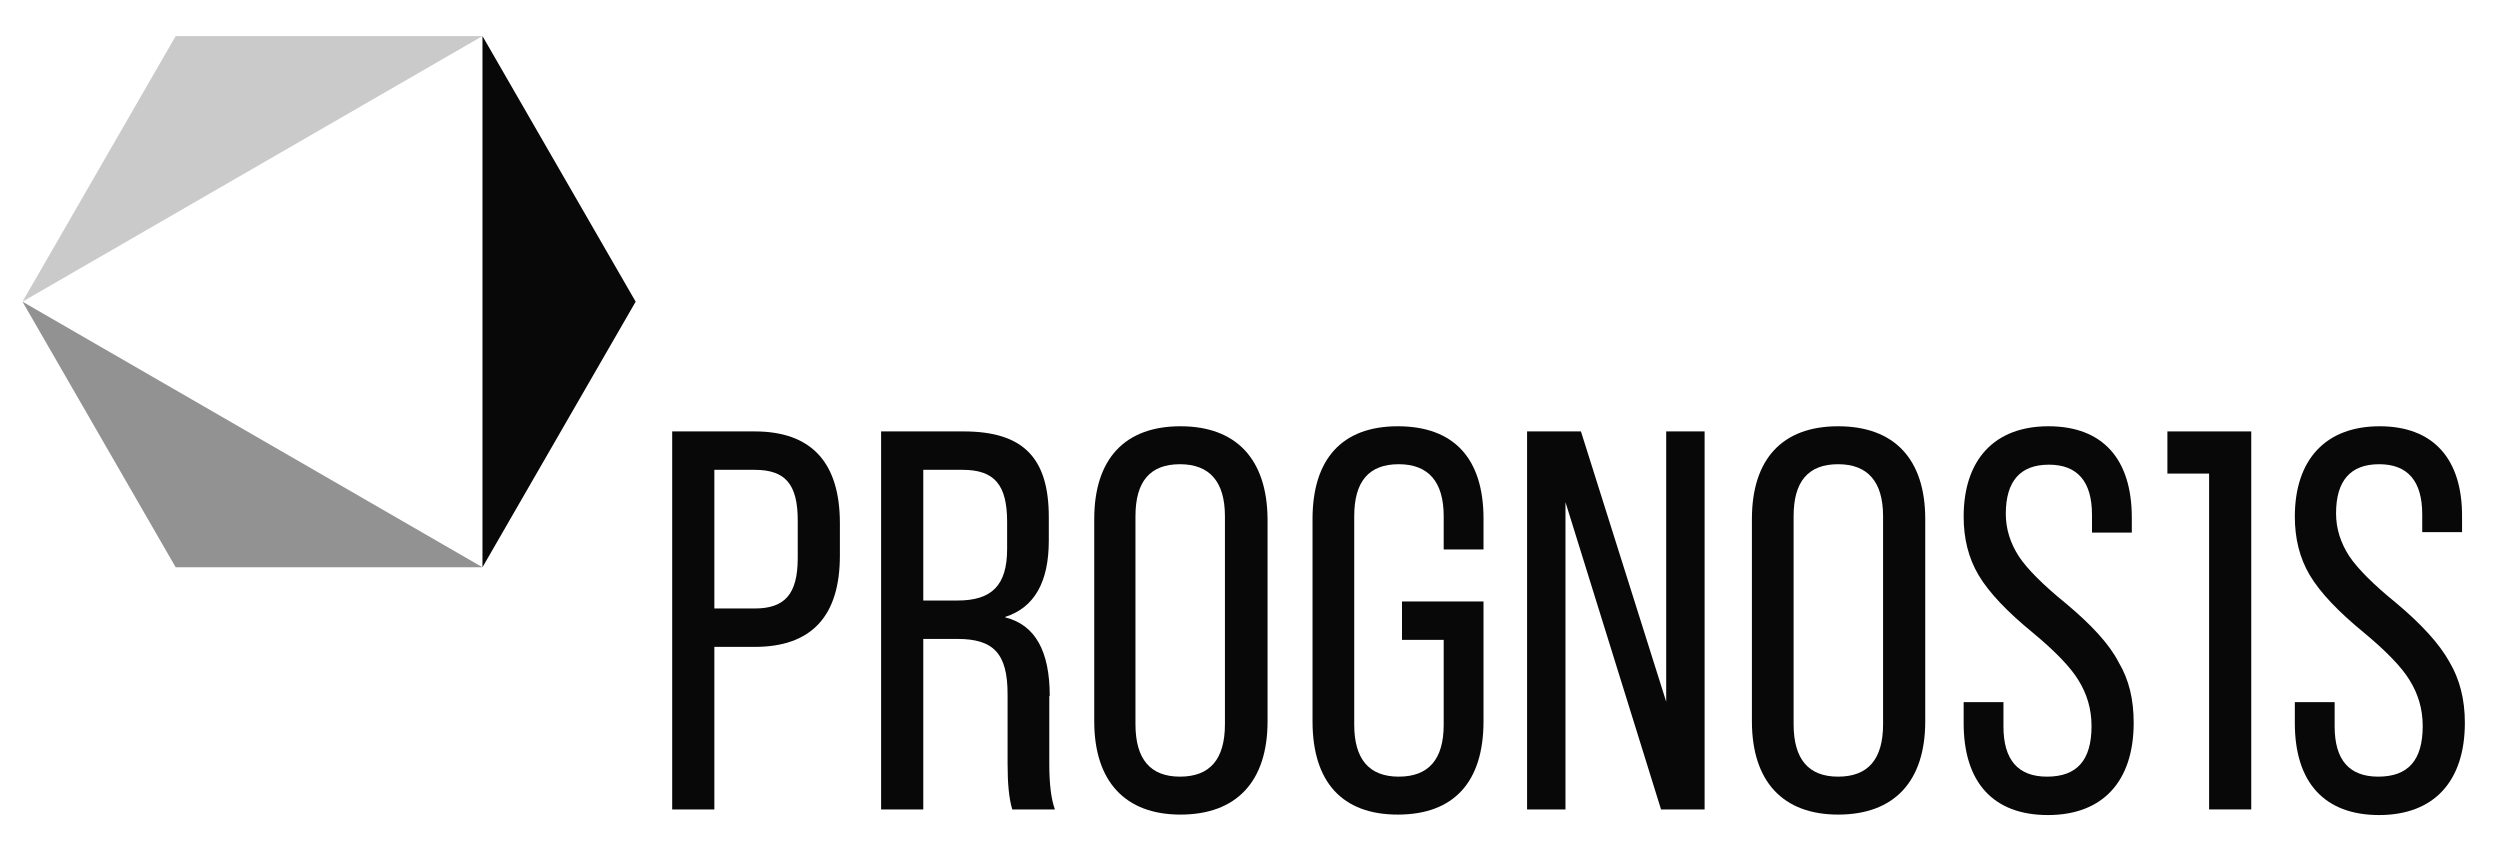 <?xml version="1.0" encoding="UTF-8"?> <svg xmlns="http://www.w3.org/2000/svg" width="178" height="60" viewBox="0 0 178 60" fill="none"> <path d="M53.73 30.717H47.86V57.632H50.862V46.059H53.73C57.766 46.059 59.8 43.891 59.8 39.555V37.254C59.8 32.918 57.766 30.717 53.73 30.717ZM56.799 39.722C56.799 42.324 55.865 43.324 53.73 43.324H50.862V33.452H53.73C55.898 33.452 56.799 34.453 56.799 37.054V39.722Z" fill="#090808"></path> <path d="M74.742 49.561C74.742 46.359 73.708 44.491 71.574 43.958V43.924C73.641 43.257 74.675 41.456 74.675 38.488V36.821C74.675 32.618 72.874 30.717 68.605 30.717H62.735V57.632H65.737V45.492H68.172C70.74 45.492 71.74 46.526 71.74 49.428V54.364C71.74 55.798 71.84 56.865 72.074 57.632H75.109C74.842 56.898 74.709 55.831 74.709 54.364V49.561H74.742ZM68.172 42.757H65.737V33.452H68.539C70.806 33.452 71.707 34.519 71.707 37.154V39.088C71.707 41.69 70.606 42.757 68.172 42.757Z" fill="#090808"></path> <path d="M84.047 30.35C80.078 30.35 77.91 32.685 77.91 36.954V51.362C77.91 55.631 80.111 57.999 84.047 57.999C88.049 57.999 90.25 55.631 90.25 51.362V36.954C90.217 32.685 88.016 30.35 84.047 30.35ZM87.215 51.562C87.215 54.063 86.148 55.297 84.013 55.297C81.912 55.297 80.845 54.063 80.845 51.562V36.754C80.845 34.286 81.879 33.052 84.013 33.052C86.115 33.052 87.215 34.286 87.215 36.754V51.562Z" fill="#090808"></path> <path d="M99.522 30.35C95.553 30.35 93.452 32.685 93.452 36.954V51.362C93.452 55.664 95.553 57.999 99.522 57.999C103.524 57.999 105.626 55.664 105.626 51.362V42.824H99.822V45.559H102.791V51.595C102.791 54.063 101.723 55.297 99.589 55.297C97.488 55.297 96.421 54.063 96.421 51.595V36.754C96.421 34.286 97.454 33.052 99.589 33.052C101.69 33.052 102.791 34.286 102.791 36.754V39.122H105.626V36.92C105.626 32.651 103.524 30.35 99.522 30.35Z" fill="#090808"></path> <path d="M118.633 49.961L112.563 30.717H108.728V57.632H111.462V35.753L118.266 57.632H121.368V30.717H118.633V49.961Z" fill="#090808"></path> <path d="M130.873 30.35C126.904 30.35 124.736 32.685 124.736 36.954V51.362C124.736 55.631 126.938 57.999 130.873 57.999C134.875 57.999 137.077 55.631 137.077 51.362V36.954C137.077 32.685 134.875 30.35 130.873 30.35ZM134.075 51.562C134.075 54.063 133.008 55.297 130.873 55.297C128.772 55.297 127.705 54.063 127.705 51.562V36.754C127.705 34.286 128.739 33.052 130.873 33.052C132.974 33.052 134.075 34.286 134.075 36.754V51.562Z" fill="#090808"></path> <path d="M147.082 42.957C145.481 41.657 144.347 40.523 143.747 39.622C143.147 38.688 142.813 37.688 142.813 36.587C142.813 34.252 143.847 33.085 145.882 33.085C147.916 33.085 148.95 34.286 148.95 36.654V37.921H151.785V36.854C151.785 32.685 149.717 30.35 145.848 30.35C142.013 30.35 139.812 32.718 139.812 36.787C139.812 38.321 140.145 39.722 140.879 40.956C141.613 42.19 142.913 43.557 144.748 45.058C146.315 46.359 147.416 47.493 147.983 48.427C148.583 49.394 148.917 50.461 148.917 51.695C148.917 54.13 147.883 55.297 145.748 55.297C143.68 55.297 142.646 54.097 142.646 51.729V49.994H139.812V51.495C139.812 55.698 141.913 58.032 145.815 58.032C149.684 58.032 151.918 55.664 151.918 51.462C151.918 49.794 151.585 48.394 150.851 47.16C150.184 45.859 148.917 44.491 147.082 42.957Z" fill="#090808"></path> <path d="M157.288 30.717H154.319V33.719H157.288V57.632H160.289V30.717H157.288Z" fill="#090808"></path> <path d="M174.398 47.126C173.697 45.859 172.43 44.458 170.596 42.924C168.995 41.623 167.861 40.489 167.26 39.589C166.66 38.655 166.327 37.654 166.327 36.554C166.327 34.219 167.36 33.052 169.395 33.052C171.429 33.052 172.463 34.252 172.463 36.62V37.888H175.298V36.821C175.332 32.685 173.264 30.35 169.428 30.35C165.593 30.35 163.392 32.718 163.392 36.787C163.392 38.321 163.725 39.722 164.459 40.956C165.193 42.19 166.493 43.557 168.328 45.058C169.895 46.359 170.996 47.493 171.563 48.427C172.163 49.394 172.497 50.461 172.497 51.695C172.497 54.13 171.463 55.297 169.328 55.297C167.26 55.297 166.227 54.097 166.227 51.729V49.994H163.392V51.495C163.392 55.698 165.493 58.032 169.395 58.032C173.264 58.032 175.498 55.664 175.498 51.462C175.498 49.794 175.131 48.36 174.398 47.126Z" fill="#090808"></path> <path d="M12.507 40.389H34.352L1.601 21.479L12.507 40.389Z" fill="#929292"></path> <path d="M45.259 21.479L34.352 2.568V40.389L45.259 21.479Z" fill="#090808"></path> <path d="M1.601 21.479L34.352 2.568H12.507L1.601 21.479Z" fill="#CACACA"></path> </svg> 